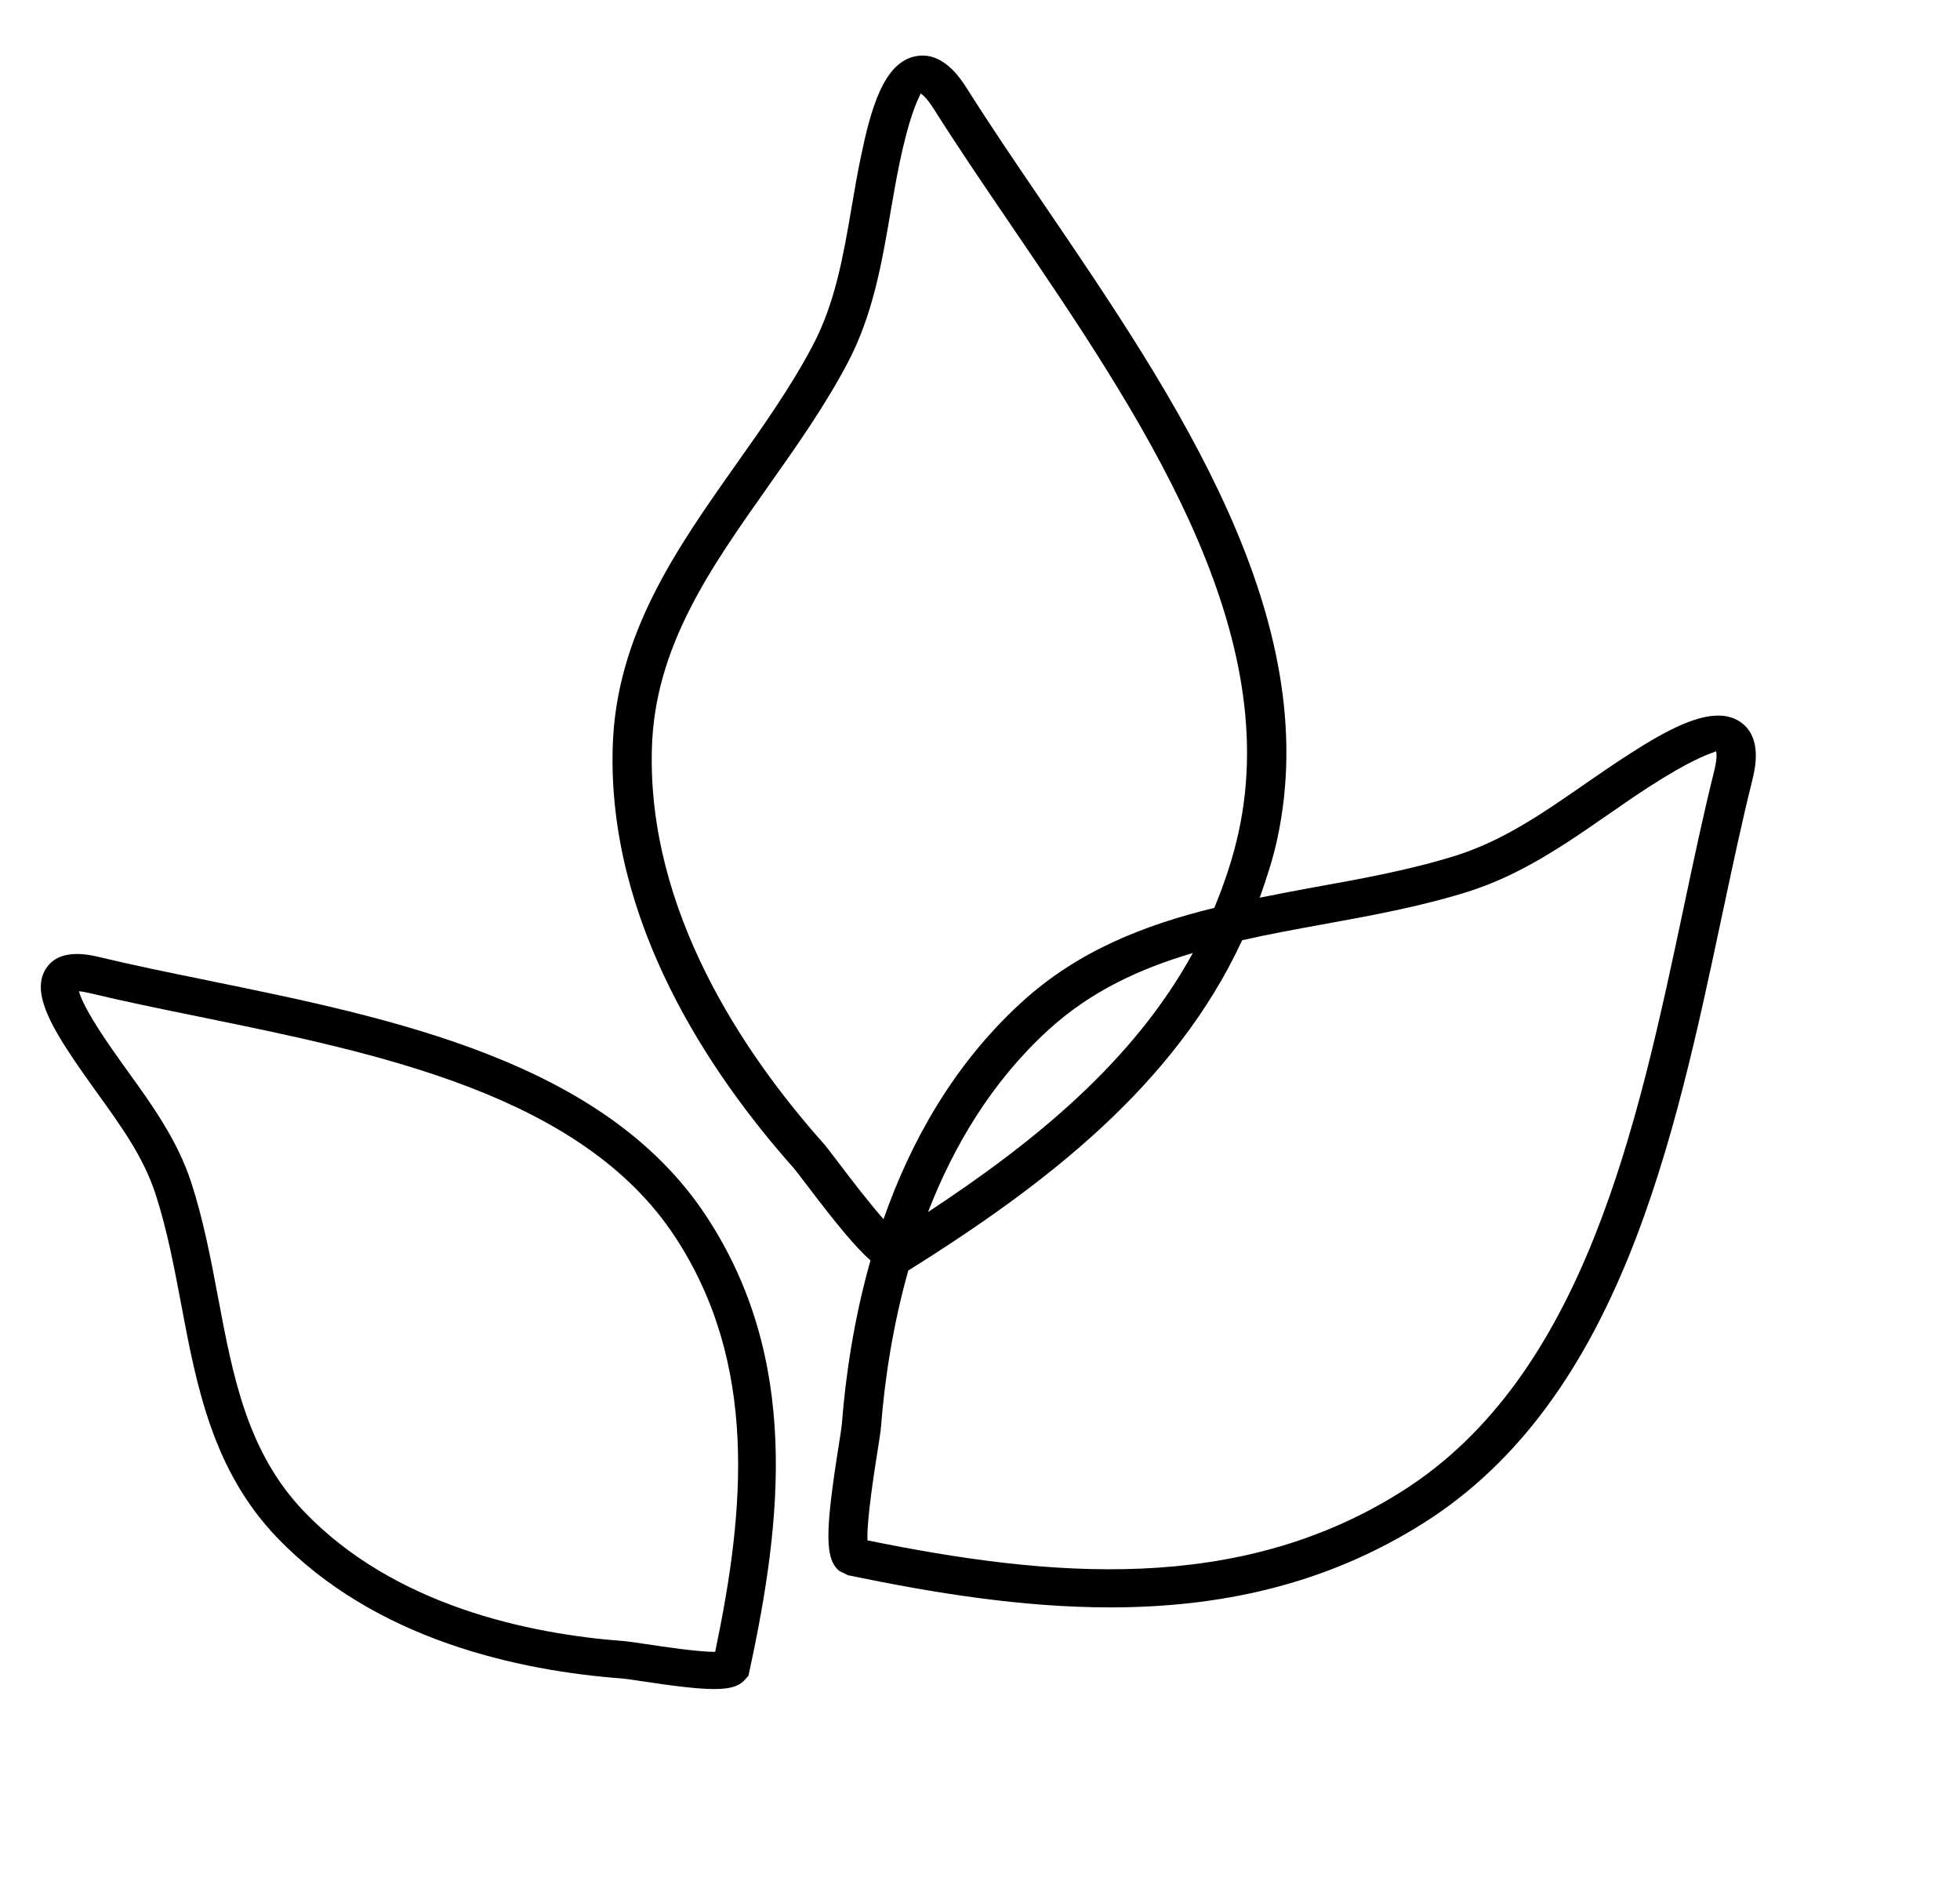 <svg viewBox="0 0 32 31" fill="none" xmlns="http://www.w3.org/2000/svg">
    <path fill-rule="evenodd" clip-rule="evenodd"
        d="M26.572 12.329C27.23 11.905 27.967 11.483 28.411 11.784C28.781 12.035 28.653 12.556 28.61 12.731L28.61 12.735C28.448 13.381 28.3 14.076 28.147 14.795L28.147 14.795L28.147 14.795L28.12 14.92C27.333 18.632 26.441 22.84 23.245 24.862C21.623 25.888 19.886 26.241 18.125 26.241C16.697 26.241 15.254 26.009 13.845 25.716L13.703 25.646C13.469 25.45 13.466 25.03 13.692 23.608C13.699 23.56 13.706 23.515 13.713 23.474L13.713 23.474C13.729 23.369 13.742 23.288 13.745 23.243C13.807 22.443 13.945 21.52 14.212 20.576C13.978 20.371 13.669 20.001 13.183 19.359L13.167 19.339L13.167 19.339L13.167 19.339C13.069 19.21 12.993 19.109 12.954 19.064C11.565 17.501 9.924 15.041 10.003 12.206C10.052 10.364 11.052 8.949 12.018 7.581L12.02 7.577L12.025 7.571L12.025 7.571C12.463 6.952 12.915 6.312 13.267 5.645C13.636 4.946 13.767 4.184 13.905 3.378C13.951 3.105 13.998 2.832 14.055 2.56C14.211 1.81 14.421 1.008 14.957 0.917C15.398 0.836 15.683 1.283 15.786 1.444L15.793 1.454C16.163 2.042 16.581 2.657 17.016 3.295L17.041 3.333L17.043 3.335C19.197 6.5 21.637 10.085 20.852 13.703C20.78 14.036 20.675 14.347 20.567 14.655C20.868 14.594 21.17 14.537 21.47 14.482C22.233 14.345 23.024 14.201 23.762 13.97C24.535 13.728 25.184 13.279 25.87 12.803C26.103 12.642 26.336 12.482 26.572 12.329ZM13.439 18.66C13.486 18.713 13.58 18.836 13.699 18.993L13.707 19.004C13.863 19.209 14.175 19.62 14.425 19.903C14.867 18.642 15.563 17.387 16.665 16.375C17.597 15.518 18.693 15.099 19.825 14.821C19.988 14.426 20.129 14.016 20.224 13.576C20.955 10.212 18.593 6.742 16.509 3.68L16.506 3.675L16.502 3.67L16.502 3.67L16.502 3.669C16.056 3.014 15.626 2.381 15.245 1.778C15.11 1.563 15.033 1.528 15.029 1.526L15.029 1.526C15.03 1.532 15.024 1.545 15.012 1.57C14.966 1.665 14.838 1.934 14.683 2.678C14.632 2.926 14.589 3.172 14.547 3.417L14.536 3.481C14.396 4.299 14.251 5.144 13.837 5.928C13.465 6.633 12.999 7.292 12.549 7.929L12.545 7.935C11.59 9.287 10.687 10.565 10.643 12.223C10.57 14.861 12.123 17.18 13.439 18.66ZM19.475 15.558C18.507 17.327 16.889 18.645 15.152 19.786C15.567 18.717 16.181 17.673 17.105 16.824C17.805 16.181 18.61 15.814 19.475 15.558ZM27.493 14.796C27.656 14.024 27.814 13.279 27.986 12.59C28.044 12.358 28.021 12.276 28.018 12.264C28.017 12.263 28.017 12.263 28.017 12.263C28.013 12.268 27.999 12.273 27.972 12.283C27.87 12.319 27.581 12.422 26.931 12.84C26.719 12.977 26.515 13.118 26.311 13.26C26.288 13.275 26.266 13.291 26.243 13.306C25.548 13.789 24.826 14.287 23.961 14.559C23.182 14.803 22.371 14.95 21.588 15.092C21.143 15.173 20.706 15.253 20.28 15.349C19.183 17.724 17.049 19.352 14.829 20.742C14.576 21.642 14.443 22.524 14.384 23.29C14.379 23.36 14.356 23.508 14.326 23.696L14.325 23.702C14.274 24.027 14.148 24.822 14.163 25.147C17.123 25.749 20.212 26.042 22.894 24.343C25.866 22.463 26.732 18.389 27.493 14.796Z"
        fill="black" />
    <path fill-rule="evenodd" clip-rule="evenodd"
        d="M1.594 15.618C2.153 15.753 2.756 15.876 3.381 16.003L3.382 16.004C6.422 16.624 9.869 17.327 11.532 19.855C13.06 22.178 12.774 24.797 12.236 27.28L12.22 27.356L12.168 27.415C12.075 27.522 11.939 27.574 11.661 27.574C11.407 27.574 11.033 27.53 10.464 27.444C10.441 27.44 10.419 27.437 10.399 27.434C10.289 27.418 10.205 27.405 10.161 27.402C8.472 27.276 6.121 26.772 4.514 25.091C3.467 23.993 3.207 22.617 2.957 21.287C2.844 20.689 2.727 20.07 2.539 19.492C2.344 18.893 1.979 18.387 1.592 17.85C1.575 17.827 1.559 17.803 1.542 17.78C1.428 17.621 1.314 17.461 1.205 17.299C0.832 16.741 0.496 16.172 0.762 15.795C0.911 15.582 1.192 15.523 1.594 15.618ZM11.666 26.967H11.676C12.159 24.669 12.387 22.269 11.019 20.188C9.496 17.872 6.185 17.197 3.262 16.6L3.257 16.599L3.254 16.598C2.623 16.47 2.014 16.345 1.451 16.21C1.379 16.193 1.326 16.185 1.289 16.182C1.317 16.292 1.416 16.513 1.712 16.956C1.831 17.133 1.953 17.303 2.074 17.472C2.08 17.48 2.086 17.488 2.092 17.496L2.094 17.5C2.49 18.049 2.898 18.617 3.123 19.306C3.322 19.92 3.443 20.558 3.559 21.175L3.559 21.175C3.804 22.476 4.036 23.704 4.96 24.672C6.431 26.211 8.625 26.676 10.207 26.793C10.265 26.798 10.394 26.817 10.557 26.842L10.569 26.843C10.82 26.881 11.389 26.967 11.666 26.967Z"
        fill="black" />
</svg>
